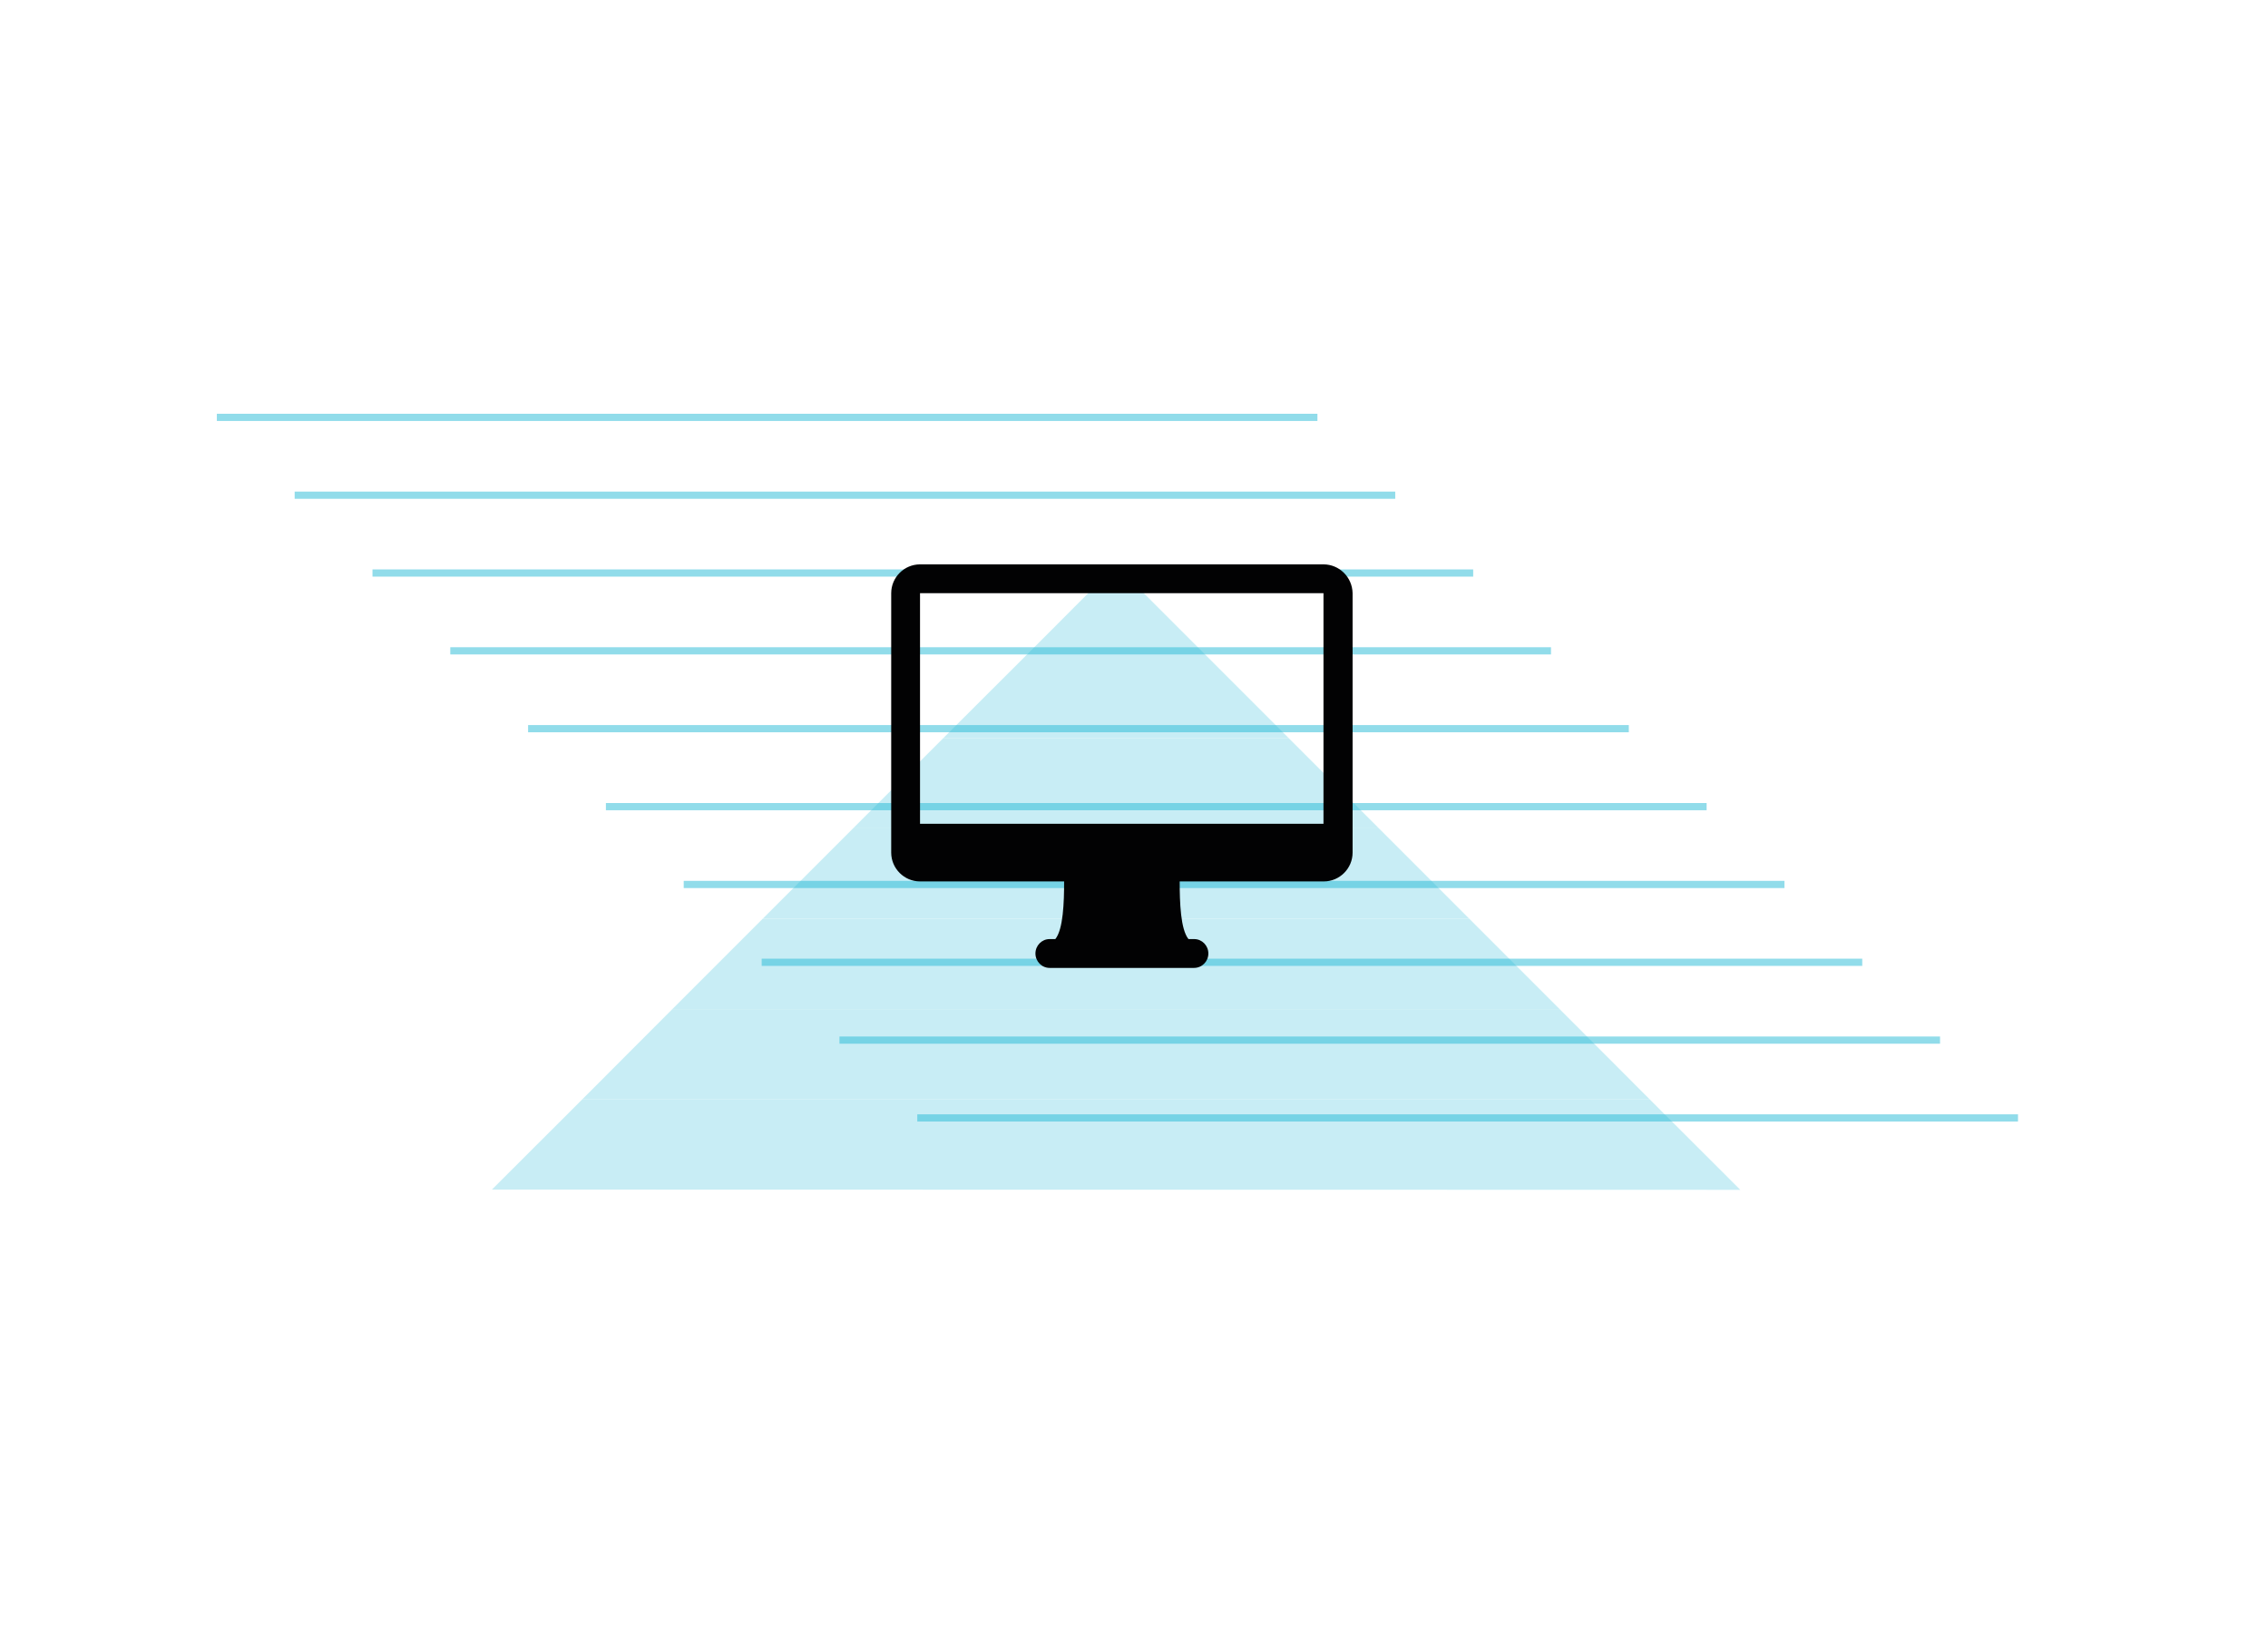 <?xml version="1.0" encoding="utf-8"?>
<!-- Generator: Adobe Illustrator 24.0.2, SVG Export Plug-In . SVG Version: 6.00 Build 0)  -->
<svg version="1.1" xmlns="http://www.w3.org/2000/svg" xmlns:xlink="http://www.w3.org/1999/xlink" x="0px" y="0px"
	 viewBox="0 0 157.4 113.51" style="enable-background:new 0 0 157.4 113.51;" xml:space="preserve">
<style type="text/css">
	.st0{display:none;}
	.st1{display:inline;}
	.st2{opacity:0.5;}
	.st3{fill:none;stroke:#23B9D6;stroke-width:0.5;stroke-miterlimit:10;}
	.st4{opacity:0.25;}
	.st5{fill:#23B9D6;}
	.st6{fill:#020203;}
	.st7{display:inline;opacity:0.5;}
	.st8{stroke:#23B9D6;stroke-width:0.5;stroke-miterlimit:10;}
	.st9{display:inline;opacity:0.25;}
	.st10{fill:none;stroke:#23B9D6;stroke-width:0.633;stroke-miterlimit:10;}
</style>
<g id="Beratung" class="st0">
	<g class="st1">
		<g class="st2">
			<polygon class="st3" points="105.85,13.83 77.61,42.07 77.61,51.77 115.55,13.83 			"/>
			<polygon class="st3" points="96.15,13.83 77.61,32.37 77.61,42.07 105.85,13.83 			"/>
			<polygon class="st3" points="86.45,13.83 77.61,22.68 77.61,32.37 96.15,13.83 			"/>
			<polygon class="st3" points="77.61,13.83 77.61,22.68 86.45,13.83 			"/>
			<polygon class="st3" points="125.24,13.83 77.61,61.47 77.61,71.17 134.94,13.83 			"/>
			<polygon class="st3" points="115.55,13.83 77.61,51.77 77.61,61.47 125.24,13.83 			"/>
			<polygon class="st3" points="77.61,80.88 111.12,47.36 77.61,80.87 			"/>
			<polygon class="st3" points="111.12,47.36 144.63,13.83 134.94,13.83 77.61,71.17 77.61,80.87 			"/>
		</g>
		<g class="st4">
			<polygon class="st5" points="62.64,38.64 90.88,66.88 90.88,76.58 52.94,38.64 			"/>
			<polygon class="st5" points="72.34,38.64 90.88,57.18 90.88,66.88 62.64,38.64 			"/>
			<polygon class="st5" points="82.04,38.64 90.88,47.48 90.88,57.18 72.34,38.64 			"/>
			<polygon class="st5" points="90.88,38.64 90.88,47.48 82.04,38.64 			"/>
			<polygon class="st5" points="43.24,38.64 90.88,86.28 90.88,95.98 33.54,38.64 			"/>
			<polygon class="st5" points="52.94,38.64 90.88,76.58 90.88,86.28 43.24,38.64 			"/>
			<polygon class="st5" points="90.88,105.69 57.37,72.17 90.88,105.67 			"/>
			<polygon class="st5" points="57.37,72.17 23.86,38.64 33.54,38.64 90.88,95.98 90.88,105.67 			"/>
		</g>
		<g>
			<path class="st6" d="M96.09,42.99c0.19,0.86,0.3,1.74,0.3,2.65c0,7.01-5.95,12.86-13.79,14.11c1.66,0.67,3.52,1.06,5.49,1.06
				c1.87,0,3.63-0.34,5.22-0.94c2.01,0.69,4.21,0.86,6.03,0.86c-0.95-1.13-1.6-2.25-2.07-3.22c2.02-1.8,3.26-4.18,3.26-6.81
				C100.53,47.61,98.8,44.84,96.09,42.99z M67.37,57.79c0.19,0.36,0.56,0.58,0.96,0.58c0.02,0,0.04,0,0.05,0
				c1.15-0.05,3.43-0.82,5.85-2.35c1.29,0.23,4.2,0.66,5.21,0.66c7.64,0,13.62-5.32,13.62-12.11c0-6.68-6.11-12.11-13.62-12.11
				c-7.51,0-13.62,5.43-13.62,12.11c0,3.11,1.37,6.11,3.78,8.36c-0.54,1.32-1.26,2.56-2.13,3.7C67.21,56.96,67.17,57.41,67.37,57.79
				z M68,44.56c0-5.48,5.14-9.94,11.45-9.94c6.32,0,11.45,4.46,11.45,9.94c0,5.67-4.92,9.94-11.45,9.94c-0.86,0-4.27-0.5-5.21-0.7
				c-0.29-0.06-0.58,0-0.82,0.16c-0.93,0.62-1.81,1.08-2.57,1.43c0.41-0.78,0.77-1.59,1.07-2.42c0.15-0.43,0.02-0.91-0.33-1.21
				C69.27,49.86,68,47.3,68,44.56z"/>
		</g>
	</g>
</g>
<g id="Corporate" class="st0">
	<g class="st7">
		<line class="st8" x1="139.65" y1="18.38" x2="85.64" y2="72.4"/>
		<line class="st8" x1="132.01" y1="18.38" x2="78" y2="72.4"/>
		<line class="st8" x1="124.37" y1="18.38" x2="70.36" y2="72.4"/>
		<line class="st8" x1="116.74" y1="18.38" x2="62.72" y2="72.4"/>
		<line class="st8" x1="109.1" y1="18.38" x2="55.08" y2="72.4"/>
		<line class="st8" x1="101.46" y1="18.38" x2="47.44" y2="72.4"/>
		<line class="st8" x1="93.82" y1="18.38" x2="39.81" y2="72.4"/>
		<line class="st8" x1="86.18" y1="18.38" x2="32.17" y2="72.4"/>
		<line class="st8" x1="78.54" y1="18.38" x2="24.53" y2="72.4"/>
		<line class="st8" x1="70.9" y1="18.38" x2="16.89" y2="72.4"/>
	</g>
	<g class="st1">
		<path class="st6" d="M76.85,52.46l-1.78-5.38L64.79,36.8l-3.6,3.6l10.28,10.28L76.85,52.46z M56.42,32.03
			c-0.99,0.99-0.99,2.6,0,3.6l2.65,2.65l3.6-3.6l-2.65-2.65C59.03,31.04,57.42,31.04,56.42,32.03z M85.68,37.29H71.5l2,2h12.18v22
			h-22V49.11l-2-2v14.18c0,1.1,0.9,2,2,2h22c1.1,0,2-0.9,2-2v-22C87.68,38.18,86.78,37.29,85.68,37.29z"/>
	</g>
	<g class="st9">
		<polygon class="st5" points="102.38,35.03 74.14,63.27 74.14,72.97 112.08,35.03 		"/>
		<polygon class="st5" points="92.68,35.03 74.14,53.57 74.14,63.27 102.38,35.03 		"/>
		<polygon class="st5" points="82.99,35.03 74.14,43.87 74.14,53.57 92.68,35.03 		"/>
		<polygon class="st5" points="74.14,35.03 74.14,43.87 82.99,35.03 		"/>
		<polygon class="st5" points="121.78,35.03 74.14,82.66 74.14,92.36 131.48,35.03 		"/>
		<polygon class="st5" points="112.08,35.03 74.14,72.97 74.14,82.66 121.78,35.03 		"/>
		<polygon class="st5" points="74.14,102.08 107.65,68.55 74.14,102.06 		"/>
		<polygon class="st5" points="107.65,68.55 141.16,35.03 131.48,35.03 74.14,92.36 74.14,102.06 		"/>
	</g>
</g>
<g id="Web">
	<g>
		<g class="st2">
			<line class="st8" x1="15.05" y1="28.96" x2="91.43" y2="28.96"/>
			<line class="st8" x1="20.45" y1="34.36" x2="96.83" y2="34.36"/>
			<line class="st8" x1="25.85" y1="39.76" x2="102.24" y2="39.76"/>
			<line class="st8" x1="31.25" y1="45.16" x2="107.64" y2="45.16"/>
			<line class="st8" x1="36.65" y1="50.56" x2="113.04" y2="50.56"/>
			<line class="st8" x1="42.05" y1="55.97" x2="118.44" y2="55.97"/>
			<line class="st8" x1="47.45" y1="61.37" x2="123.84" y2="61.37"/>
			<line class="st8" x1="52.86" y1="66.77" x2="129.24" y2="66.77"/>
			<line class="st8" x1="58.26" y1="72.17" x2="134.64" y2="72.17"/>
			<line class="st8" x1="63.66" y1="77.57" x2="140.05" y2="77.57"/>
		</g>
		<g class="st4">
			<polygon class="st5" points="59.2,57.48 95.7,57.48 101.97,63.75 52.93,63.75 			"/>
			<polygon class="st5" points="65.47,51.21 89.43,51.21 95.7,57.48 59.2,57.48 			"/>
			<polygon class="st5" points="71.74,44.95 83.17,44.95 89.43,51.21 65.47,51.21 			"/>
			<polygon class="st5" points="77.45,39.23 83.17,44.95 71.74,44.95 			"/>
			<polygon class="st5" points="46.66,70.02 108.24,70.02 114.5,76.29 40.4,76.29 			"/>
			<polygon class="st5" points="52.93,63.75 101.97,63.75 108.24,70.02 46.66,70.02 			"/>
			<polygon class="st5" points="120.78,82.56 77.46,82.55 120.77,82.55 			"/>
			<polygon class="st5" points="77.46,82.55 34.14,82.54 40.4,76.29 114.5,76.29 120.77,82.55 			"/>
		</g>
		<g>
			<path class="st6" d="M91.85,39.16h-28c-1.1,0-2,0.9-2,2v18c0,1.1,0.9,2,2,2h10c0,1.45-0.06,3.32-0.61,4h-0.4
				c-0.54,0-0.98,0.45-0.98,1c0,0.55,0.44,1,0.98,1h10.03c0.55,0,0.99-0.45,0.99-1c0-0.55-0.44-1-0.98-1h-0.4
				c-0.55-0.68-0.61-2.55-0.61-4h10c1.1,0,2-0.9,2-2v-18C93.85,40.05,92.95,39.16,91.85,39.16z M75.85,61.16L75.85,61.16
				C75.84,61.16,75.84,61.16,75.85,61.16L75.85,61.16z M79.85,61.16L79.85,61.16L79.85,61.16C79.85,61.16,79.85,61.16,79.85,61.16z
				 M91.85,57.16h-28v-16h28V57.16z"/>
		</g>
	</g>
</g>
<g id="Editiorial" class="st0">
	<g class="st1">
		<g class="st2">
			<polygon class="st10" points="100.71,37.71 100.71,74.21 94.44,80.48 94.44,31.44 			"/>
			<polygon class="st10" points="106.98,43.98 106.98,67.94 100.71,74.21 100.71,37.71 			"/>
			<polygon class="st10" points="113.25,50.25 113.25,61.68 106.98,67.94 106.98,43.98 			"/>
			<polygon class="st10" points="118.96,55.96 113.25,61.68 113.25,50.25 			"/>
			<polygon class="st10" points="88.18,25.17 88.18,86.75 81.91,93.01 81.91,18.91 			"/>
			<polygon class="st10" points="94.44,31.44 94.44,80.48 88.18,86.75 88.18,25.17 			"/>
			<polygon class="st10" points="75.63,99.29 75.64,55.97 75.64,99.28 			"/>
			<polygon class="st10" points="75.64,55.97 75.65,12.65 81.91,18.91 81.91,93.01 75.64,99.28 			"/>
		</g>
		<g class="st4">
			<polygon class="st5" points="75.71,37.71 75.71,74.21 69.44,80.48 69.44,31.44 			"/>
			<polygon class="st5" points="81.98,43.98 81.98,67.94 75.71,74.21 75.71,37.71 			"/>
			<polygon class="st5" points="88.25,50.25 88.25,61.68 81.98,67.94 81.98,43.98 			"/>
			<polygon class="st5" points="93.96,55.96 88.25,61.68 88.25,50.25 			"/>
			<polygon class="st5" points="63.18,25.17 63.18,86.75 56.91,93.01 56.91,18.91 			"/>
			<polygon class="st5" points="69.44,31.44 69.44,80.48 63.18,86.75 63.18,25.17 			"/>
			<polygon class="st5" points="50.63,99.29 50.64,55.97 50.64,99.28 			"/>
			<polygon class="st5" points="50.64,55.97 50.65,12.65 56.91,18.91 56.91,93.01 50.64,99.28 			"/>
		</g>
		<g>
			<path class="st6" d="M92.46,39.97h-9.02h-9.02h-3.96c-2.76,0-4.99,2.22-5.03,4.97l-0.01-0.01v4.17v2.88v10.96v2.47v1.53
				c0,2.78,2.26,5.04,5.04,5.04h0.91h8.05h2.75h1.34h3.95c1.1,0,1.96-0.9,1.96-2v-21c0-0.55-0.41-1-0.96-1h-18
				c-1.68,0-3.04-1.28-3.04-2.96c0-1.68,1.36-3.04,3.04-3.04h3.96h9.32h7.68v23c0,0.55,0.49,1,1.04,1c0.55,0,0.96-0.45,0.96-1v-24
				C93.42,40.42,93.01,39.97,92.46,39.97z M70.46,49.97h16.96l0.04,20h-3.95h-1.34h-2.75h-8.05h-0.91c-1.68,0-3.04-1.36-3.04-3.04
				V65.4v-2.47V51.97v-2.88v-0.1C68.26,49.61,69.31,49.97,70.46,49.97z"/>
		</g>
	</g>
</g>
</svg>
